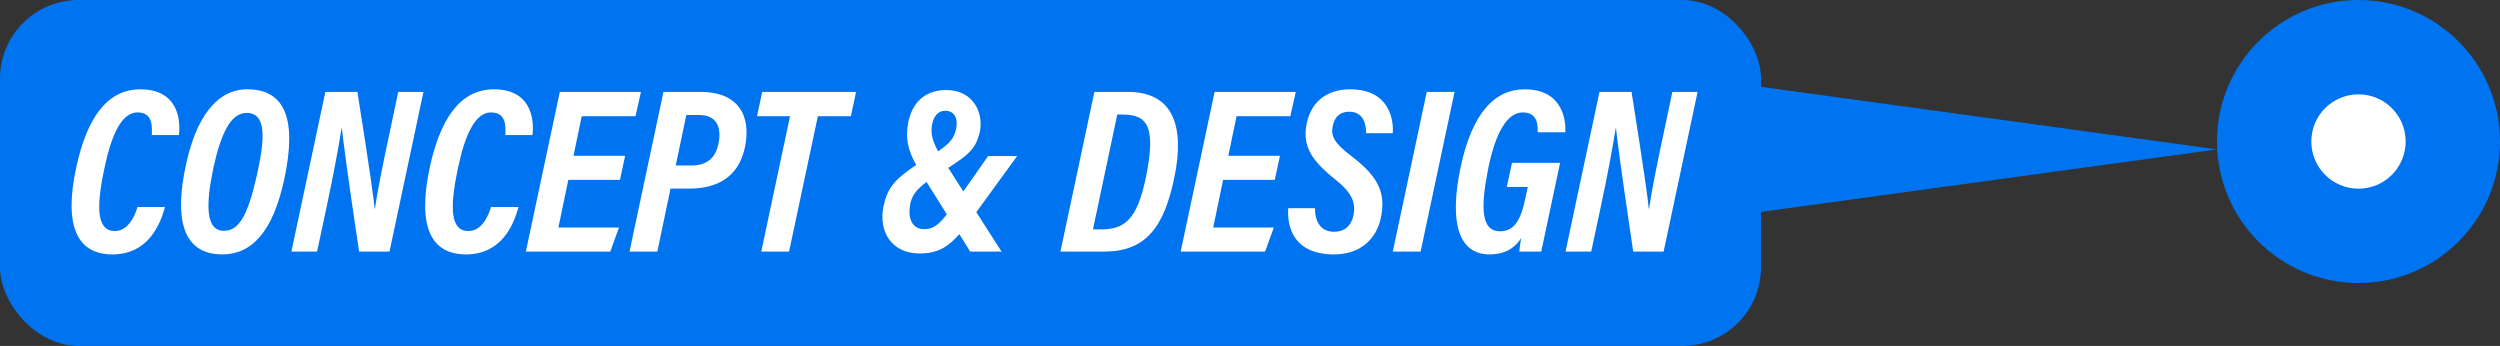 <svg width="159" height="22" viewBox="0 0 159 22" fill="none" xmlns="http://www.w3.org/2000/svg">
<rect x="0" y="0" width="159" height="22" fill="#333333" stroke="none"/>
<circle cx="150" cy="9" r="9" fill="#0074F0"/>
<circle cx="150" cy="9" r="3" fill="white"/>
<rect width="112" height="22" rx="5" fill="#0074F0"/>
<path d="M8.74 13.165H10.495C10.18 14.305 9.415 16.18 7.15 16.18C4.975 16.18 4.015 14.485 4.855 10.615C5.47 7.795 6.655 5.68 8.92 5.68C11.185 5.68 11.515 7.405 11.38 8.59H9.655C9.67 8.08 9.745 7.15 8.74 7.15C7.75 7.15 7.09 8.545 6.64 10.705C6.1 13.24 6.16 14.695 7.315 14.695C8.185 14.695 8.62 13.63 8.74 13.165ZM15.729 5.68C18.084 5.68 18.909 7.51 18.084 11.38C17.364 14.74 16.014 16.18 14.139 16.18C11.634 16.18 11.064 13.96 11.829 10.465C12.489 7.42 13.809 5.68 15.729 5.68ZM15.684 7.18C14.679 7.18 14.049 8.485 13.569 10.69C13.089 12.985 13.059 14.68 14.244 14.68C15.174 14.68 15.744 13.765 16.329 11.185C16.839 8.89 16.989 7.18 15.684 7.18ZM20.167 16H18.532L20.692 5.845H22.732C23.557 11.065 23.782 12.715 23.827 13.285H23.842C24.022 12.07 24.382 10.285 24.742 8.62L25.327 5.845H26.932L24.772 16H22.837C22.042 10.69 21.802 8.725 21.742 8.14H21.727C21.532 9.385 21.187 11.215 20.797 13.045L20.167 16ZM31.225 13.165H32.98C32.665 14.305 31.9 16.18 29.635 16.18C27.46 16.18 26.5 14.485 27.34 10.615C27.955 7.795 29.14 5.68 31.405 5.68C33.67 5.68 34 7.405 33.865 8.59H32.14C32.155 8.08 32.23 7.15 31.225 7.15C30.235 7.15 29.575 8.545 29.125 10.705C28.585 13.24 28.645 14.695 29.8 14.695C30.67 14.695 31.105 13.63 31.225 13.165ZM39.759 9.91L39.429 11.44H36.144L35.514 14.47H39.369L38.814 16H33.444L35.604 5.845H40.764L40.419 7.39H36.999L36.474 9.91H39.759ZM40.036 16L42.196 5.845H44.581C46.906 5.845 47.821 7.315 47.371 9.4C46.951 11.32 45.541 11.995 43.846 11.995H42.646L41.806 16H40.036ZM43.651 7.315L42.976 10.525H43.966C44.926 10.525 45.511 10.09 45.706 9.085C45.901 8.035 45.526 7.315 44.491 7.315H43.651ZM48.416 16L50.246 7.39H48.146L48.476 5.845H54.446L54.116 7.39H52.016L50.186 16H48.416ZM58.779 14.575C59.349 14.575 59.694 14.305 60.219 13.63L58.929 11.575C58.254 12.07 57.969 12.475 57.879 13.045C57.744 13.795 57.954 14.575 58.779 14.575ZM62.844 9.925H64.689L62.094 13.495L63.699 16H61.704L61.014 14.89C60.279 15.73 59.619 16.12 58.479 16.12C56.724 16.12 55.839 14.74 56.199 13.09C56.424 12.01 56.859 11.425 58.269 10.495C57.774 9.595 57.549 8.815 57.774 7.735C58.059 6.43 58.914 5.725 60.189 5.725C61.914 5.725 62.619 7.225 62.289 8.5C62.019 9.505 61.584 9.85 60.309 10.675L61.269 12.175L62.844 9.925ZM60.129 7.045C59.694 7.045 59.409 7.33 59.289 7.885C59.169 8.485 59.304 8.95 59.664 9.625C60.444 9.085 60.654 8.8 60.804 8.23C60.954 7.57 60.714 7.045 60.129 7.045ZM67.443 16L69.603 5.845H71.733C74.568 5.845 75.378 7.96 74.688 11.29C74.028 14.5 72.828 16 70.233 16H67.443ZM71.058 7.285L69.513 14.59H69.993C71.463 14.59 72.318 14.065 72.888 11.23C73.503 8.17 73.053 7.285 71.418 7.285H71.058ZM81.405 9.91L81.075 11.44H77.79L77.16 14.47H81.015L80.46 16H75.09L77.25 5.845H82.41L82.065 7.39H78.645L78.12 9.91H81.405ZM81.934 13.24H83.629C83.629 13.885 83.854 14.74 84.844 14.74C85.504 14.74 85.954 14.365 86.089 13.66C86.224 12.91 86.014 12.28 84.919 11.41C83.389 10.195 82.849 9.28 83.089 7.945C83.314 6.655 84.214 5.68 85.864 5.68C88.429 5.68 88.639 7.705 88.579 8.47H86.884C86.884 8.065 86.809 7.105 85.804 7.105C85.189 7.105 84.859 7.48 84.754 8.05C84.649 8.65 84.829 9.085 85.984 9.955C87.754 11.305 88.144 12.355 87.814 13.9C87.529 15.145 86.584 16.18 84.844 16.18C82.279 16.18 81.844 14.44 81.934 13.24ZM90.741 5.845H92.511L90.351 16H88.581L90.741 5.845ZM99.222 10.36L98.022 16H96.627C96.642 15.79 96.702 15.4 96.747 15.145C96.267 15.88 95.592 16.18 94.737 16.18C92.802 16.18 92.157 14.23 92.877 10.72C93.642 7.03 95.157 5.68 96.972 5.68C99.462 5.68 99.597 7.78 99.552 8.41H97.797C97.797 8.11 97.872 7.15 96.852 7.15C95.877 7.15 95.112 8.38 94.632 10.81C94.152 13.27 94.212 14.71 95.412 14.71C96.402 14.71 96.777 13.795 97.032 12.52L97.167 11.89H95.832L96.162 10.36H99.222ZM101.202 16H99.567L101.727 5.845H103.767C104.592 11.065 104.817 12.715 104.862 13.285H104.877C105.057 12.07 105.417 10.285 105.777 8.62L106.362 5.845H107.967L105.807 16H103.872C103.077 10.69 102.837 8.725 102.777 8.14H102.762C102.567 9.385 102.222 11.215 101.832 13.045L101.202 16Z" fill="white"/>
<path d="M141 9.5L111.828 13.5L111.828 5.5L141 9.5Z" fill="#0074F0"/>
</svg>
